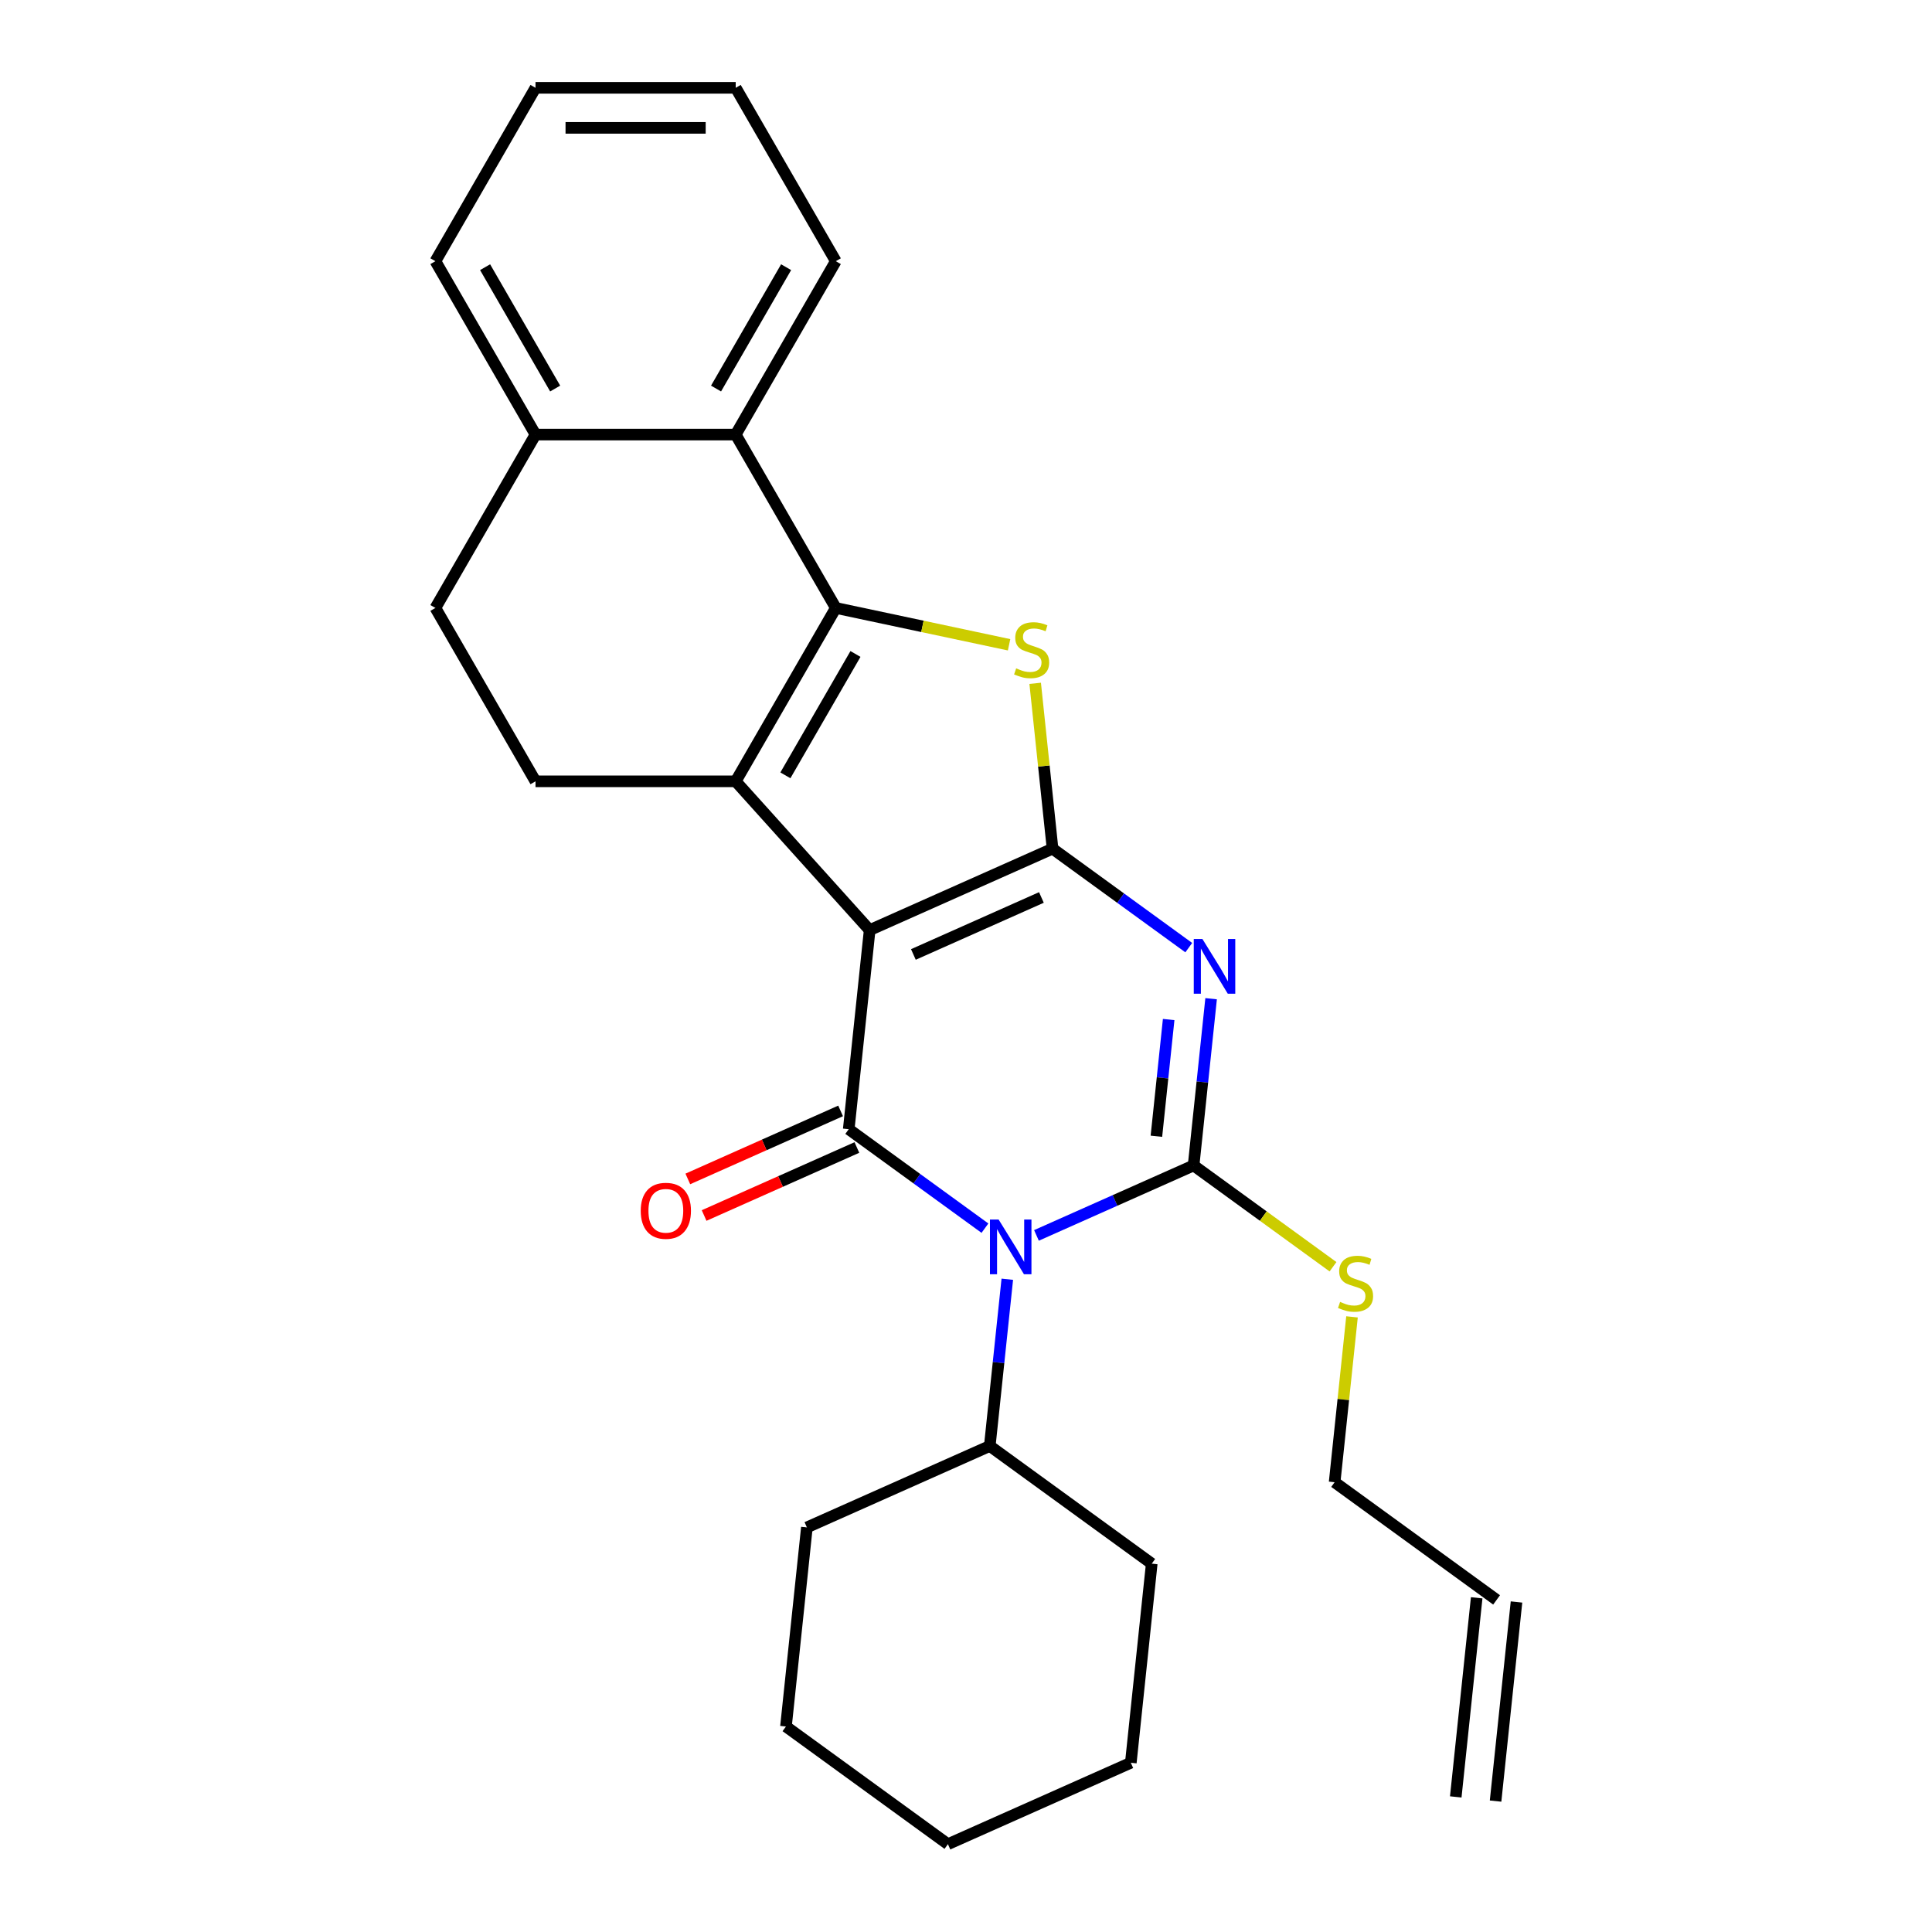 <?xml version='1.0' encoding='iso-8859-1'?>
<svg version='1.1' baseProfile='full'
              xmlns='http://www.w3.org/2000/svg'
                      xmlns:rdkit='http://www.rdkit.org/xml'
                      xmlns:xlink='http://www.w3.org/1999/xlink'
                  xml:space='preserve'
width='1000px' height='1000px' viewBox='0 0 1000 1000'>
<!-- END OF HEADER -->
<rect style='opacity:1.0;fill:#FFFFFF;stroke:none' width='1000' height='1000' x='0' y='0'> </rect>
<path class='bond-0' d='M 450.136,481.419 L 544.8,439.272' style='fill:none;fill-rule:evenodd;stroke:#000000;stroke-width:6px;stroke-linecap:butt;stroke-linejoin:miter;stroke-opacity:1' />
<path class='bond-0' d='M 472.765,494.03 L 539.03,464.527' style='fill:none;fill-rule:evenodd;stroke:#000000;stroke-width:6px;stroke-linecap:butt;stroke-linejoin:miter;stroke-opacity:1' />
<path class='bond-4' d='M 450.136,481.419 L 439.305,584.474' style='fill:none;fill-rule:evenodd;stroke:#000000;stroke-width:6px;stroke-linecap:butt;stroke-linejoin:miter;stroke-opacity:1' />
<path class='bond-5' d='M 450.136,481.419 L 380.8,404.413' style='fill:none;fill-rule:evenodd;stroke:#000000;stroke-width:6px;stroke-linecap:butt;stroke-linejoin:miter;stroke-opacity:1' />
<path class='bond-2' d='M 544.8,439.272 L 580.051,464.883' style='fill:none;fill-rule:evenodd;stroke:#000000;stroke-width:6px;stroke-linecap:butt;stroke-linejoin:miter;stroke-opacity:1' />
<path class='bond-2' d='M 580.051,464.883 L 615.302,490.495' style='fill:none;fill-rule:evenodd;stroke:#0000FF;stroke-width:6px;stroke-linecap:butt;stroke-linejoin:miter;stroke-opacity:1' />
<path class='bond-7' d='M 544.8,439.272 L 540.303,396.48' style='fill:none;fill-rule:evenodd;stroke:#000000;stroke-width:6px;stroke-linecap:butt;stroke-linejoin:miter;stroke-opacity:1' />
<path class='bond-7' d='M 540.303,396.48 L 535.805,353.688' style='fill:none;fill-rule:evenodd;stroke:#CCCC00;stroke-width:6px;stroke-linecap:butt;stroke-linejoin:miter;stroke-opacity:1' />
<path class='bond-1' d='M 509.807,635.696 L 474.556,610.085' style='fill:none;fill-rule:evenodd;stroke:#0000FF;stroke-width:6px;stroke-linecap:butt;stroke-linejoin:miter;stroke-opacity:1' />
<path class='bond-1' d='M 474.556,610.085 L 439.305,584.474' style='fill:none;fill-rule:evenodd;stroke:#000000;stroke-width:6px;stroke-linecap:butt;stroke-linejoin:miter;stroke-opacity:1' />
<path class='bond-3' d='M 536.468,639.446 L 577.134,621.34' style='fill:none;fill-rule:evenodd;stroke:#0000FF;stroke-width:6px;stroke-linecap:butt;stroke-linejoin:miter;stroke-opacity:1' />
<path class='bond-3' d='M 577.134,621.34 L 617.801,603.234' style='fill:none;fill-rule:evenodd;stroke:#000000;stroke-width:6px;stroke-linecap:butt;stroke-linejoin:miter;stroke-opacity:1' />
<path class='bond-11' d='M 521.377,662.132 L 516.841,705.284' style='fill:none;fill-rule:evenodd;stroke:#0000FF;stroke-width:6px;stroke-linecap:butt;stroke-linejoin:miter;stroke-opacity:1' />
<path class='bond-11' d='M 516.841,705.284 L 512.306,748.436' style='fill:none;fill-rule:evenodd;stroke:#000000;stroke-width:6px;stroke-linecap:butt;stroke-linejoin:miter;stroke-opacity:1' />
<path class='bond-28' d='M 626.872,516.93 L 622.336,560.082' style='fill:none;fill-rule:evenodd;stroke:#0000FF;stroke-width:6px;stroke-linecap:butt;stroke-linejoin:miter;stroke-opacity:1' />
<path class='bond-28' d='M 622.336,560.082 L 617.801,603.234' style='fill:none;fill-rule:evenodd;stroke:#000000;stroke-width:6px;stroke-linecap:butt;stroke-linejoin:miter;stroke-opacity:1' />
<path class='bond-28' d='M 604.9,527.71 L 601.725,557.916' style='fill:none;fill-rule:evenodd;stroke:#0000FF;stroke-width:6px;stroke-linecap:butt;stroke-linejoin:miter;stroke-opacity:1' />
<path class='bond-28' d='M 601.725,557.916 L 598.551,588.123' style='fill:none;fill-rule:evenodd;stroke:#000000;stroke-width:6px;stroke-linecap:butt;stroke-linejoin:miter;stroke-opacity:1' />
<path class='bond-12' d='M 617.801,603.234 L 653.882,629.449' style='fill:none;fill-rule:evenodd;stroke:#000000;stroke-width:6px;stroke-linecap:butt;stroke-linejoin:miter;stroke-opacity:1' />
<path class='bond-12' d='M 653.882,629.449 L 689.963,655.663' style='fill:none;fill-rule:evenodd;stroke:#CCCC00;stroke-width:6px;stroke-linecap:butt;stroke-linejoin:miter;stroke-opacity:1' />
<path class='bond-10' d='M 435.09,575.007 L 395.554,592.61' style='fill:none;fill-rule:evenodd;stroke:#000000;stroke-width:6px;stroke-linecap:butt;stroke-linejoin:miter;stroke-opacity:1' />
<path class='bond-10' d='M 395.554,592.61 L 356.017,610.213' style='fill:none;fill-rule:evenodd;stroke:#FF0000;stroke-width:6px;stroke-linecap:butt;stroke-linejoin:miter;stroke-opacity:1' />
<path class='bond-10' d='M 443.52,593.94 L 403.983,611.543' style='fill:none;fill-rule:evenodd;stroke:#000000;stroke-width:6px;stroke-linecap:butt;stroke-linejoin:miter;stroke-opacity:1' />
<path class='bond-10' d='M 403.983,611.543 L 364.447,629.146' style='fill:none;fill-rule:evenodd;stroke:#FF0000;stroke-width:6px;stroke-linecap:butt;stroke-linejoin:miter;stroke-opacity:1' />
<path class='bond-6' d='M 380.8,404.413 L 432.611,314.673' style='fill:none;fill-rule:evenodd;stroke:#000000;stroke-width:6px;stroke-linecap:butt;stroke-linejoin:miter;stroke-opacity:1' />
<path class='bond-6' d='M 406.519,401.314 L 442.787,338.496' style='fill:none;fill-rule:evenodd;stroke:#000000;stroke-width:6px;stroke-linecap:butt;stroke-linejoin:miter;stroke-opacity:1' />
<path class='bond-9' d='M 380.8,404.413 L 277.177,404.413' style='fill:none;fill-rule:evenodd;stroke:#000000;stroke-width:6px;stroke-linecap:butt;stroke-linejoin:miter;stroke-opacity:1' />
<path class='bond-8' d='M 432.611,314.673 L 380.8,224.934' style='fill:none;fill-rule:evenodd;stroke:#000000;stroke-width:6px;stroke-linecap:butt;stroke-linejoin:miter;stroke-opacity:1' />
<path class='bond-27' d='M 432.611,314.673 L 477.454,324.205' style='fill:none;fill-rule:evenodd;stroke:#000000;stroke-width:6px;stroke-linecap:butt;stroke-linejoin:miter;stroke-opacity:1' />
<path class='bond-27' d='M 477.454,324.205 L 522.298,333.737' style='fill:none;fill-rule:evenodd;stroke:#CCCC00;stroke-width:6px;stroke-linecap:butt;stroke-linejoin:miter;stroke-opacity:1' />
<path class='bond-17' d='M 380.8,224.934 L 432.611,135.194' style='fill:none;fill-rule:evenodd;stroke:#000000;stroke-width:6px;stroke-linecap:butt;stroke-linejoin:miter;stroke-opacity:1' />
<path class='bond-17' d='M 370.623,201.11 L 406.891,138.293' style='fill:none;fill-rule:evenodd;stroke:#000000;stroke-width:6px;stroke-linecap:butt;stroke-linejoin:miter;stroke-opacity:1' />
<path class='bond-29' d='M 380.8,224.934 L 277.177,224.934' style='fill:none;fill-rule:evenodd;stroke:#000000;stroke-width:6px;stroke-linecap:butt;stroke-linejoin:miter;stroke-opacity:1' />
<path class='bond-14' d='M 277.177,404.413 L 225.366,314.673' style='fill:none;fill-rule:evenodd;stroke:#000000;stroke-width:6px;stroke-linecap:butt;stroke-linejoin:miter;stroke-opacity:1' />
<path class='bond-20' d='M 512.306,748.436 L 417.642,790.583' style='fill:none;fill-rule:evenodd;stroke:#000000;stroke-width:6px;stroke-linecap:butt;stroke-linejoin:miter;stroke-opacity:1' />
<path class='bond-21' d='M 512.306,748.436 L 596.138,809.344' style='fill:none;fill-rule:evenodd;stroke:#000000;stroke-width:6px;stroke-linecap:butt;stroke-linejoin:miter;stroke-opacity:1' />
<path class='bond-18' d='M 699.797,681.613 L 695.299,724.405' style='fill:none;fill-rule:evenodd;stroke:#CCCC00;stroke-width:6px;stroke-linecap:butt;stroke-linejoin:miter;stroke-opacity:1' />
<path class='bond-18' d='M 695.299,724.405 L 690.802,767.197' style='fill:none;fill-rule:evenodd;stroke:#000000;stroke-width:6px;stroke-linecap:butt;stroke-linejoin:miter;stroke-opacity:1' />
<path class='bond-13' d='M 277.177,224.934 L 225.366,314.673' style='fill:none;fill-rule:evenodd;stroke:#000000;stroke-width:6px;stroke-linecap:butt;stroke-linejoin:miter;stroke-opacity:1' />
<path class='bond-19' d='M 277.177,224.934 L 225.366,135.194' style='fill:none;fill-rule:evenodd;stroke:#000000;stroke-width:6px;stroke-linecap:butt;stroke-linejoin:miter;stroke-opacity:1' />
<path class='bond-19' d='M 287.354,201.11 L 251.086,138.293' style='fill:none;fill-rule:evenodd;stroke:#000000;stroke-width:6px;stroke-linecap:butt;stroke-linejoin:miter;stroke-opacity:1' />
<path class='bond-15' d='M 774.634,828.104 L 690.802,767.197' style='fill:none;fill-rule:evenodd;stroke:#000000;stroke-width:6px;stroke-linecap:butt;stroke-linejoin:miter;stroke-opacity:1' />
<path class='bond-16' d='M 764.328,827.021 L 753.497,930.076' style='fill:none;fill-rule:evenodd;stroke:#000000;stroke-width:6px;stroke-linecap:butt;stroke-linejoin:miter;stroke-opacity:1' />
<path class='bond-16' d='M 784.939,829.188 L 774.108,932.242' style='fill:none;fill-rule:evenodd;stroke:#000000;stroke-width:6px;stroke-linecap:butt;stroke-linejoin:miter;stroke-opacity:1' />
<path class='bond-22' d='M 432.611,135.194 L 380.8,45.455' style='fill:none;fill-rule:evenodd;stroke:#000000;stroke-width:6px;stroke-linecap:butt;stroke-linejoin:miter;stroke-opacity:1' />
<path class='bond-23' d='M 225.366,135.194 L 277.177,45.455' style='fill:none;fill-rule:evenodd;stroke:#000000;stroke-width:6px;stroke-linecap:butt;stroke-linejoin:miter;stroke-opacity:1' />
<path class='bond-25' d='M 417.642,790.583 L 406.811,893.638' style='fill:none;fill-rule:evenodd;stroke:#000000;stroke-width:6px;stroke-linecap:butt;stroke-linejoin:miter;stroke-opacity:1' />
<path class='bond-24' d='M 596.138,809.344 L 585.306,912.398' style='fill:none;fill-rule:evenodd;stroke:#000000;stroke-width:6px;stroke-linecap:butt;stroke-linejoin:miter;stroke-opacity:1' />
<path class='bond-30' d='M 380.8,45.455 L 277.177,45.455' style='fill:none;fill-rule:evenodd;stroke:#000000;stroke-width:6px;stroke-linecap:butt;stroke-linejoin:miter;stroke-opacity:1' />
<path class='bond-30' d='M 365.256,66.179 L 292.721,66.179' style='fill:none;fill-rule:evenodd;stroke:#000000;stroke-width:6px;stroke-linecap:butt;stroke-linejoin:miter;stroke-opacity:1' />
<path class='bond-26' d='M 585.306,912.398 L 490.643,954.545' style='fill:none;fill-rule:evenodd;stroke:#000000;stroke-width:6px;stroke-linecap:butt;stroke-linejoin:miter;stroke-opacity:1' />
<path class='bond-31' d='M 406.811,893.638 L 490.643,954.545' style='fill:none;fill-rule:evenodd;stroke:#000000;stroke-width:6px;stroke-linecap:butt;stroke-linejoin:miter;stroke-opacity:1' />
<path  class='atom-2' d='M 516.877 631.221
L 526.157 646.221
Q 527.077 647.701, 528.557 650.381
Q 530.037 653.061, 530.117 653.221
L 530.117 631.221
L 533.877 631.221
L 533.877 659.541
L 529.997 659.541
L 520.037 643.141
Q 518.877 641.221, 517.637 639.021
Q 516.437 636.821, 516.077 636.141
L 516.077 659.541
L 512.397 659.541
L 512.397 631.221
L 516.877 631.221
' fill='#0000FF'/>
<path  class='atom-3' d='M 622.372 486.02
L 631.652 501.02
Q 632.572 502.5, 634.052 505.18
Q 635.532 507.86, 635.612 508.02
L 635.612 486.02
L 639.372 486.02
L 639.372 514.34
L 635.492 514.34
L 625.532 497.94
Q 624.372 496.02, 623.132 493.82
Q 621.932 491.62, 621.572 490.94
L 621.572 514.34
L 617.892 514.34
L 617.892 486.02
L 622.372 486.02
' fill='#0000FF'/>
<path  class='atom-8' d='M 525.969 345.938
Q 526.289 346.058, 527.609 346.618
Q 528.929 347.178, 530.369 347.538
Q 531.849 347.858, 533.289 347.858
Q 535.969 347.858, 537.529 346.578
Q 539.089 345.258, 539.089 342.978
Q 539.089 341.418, 538.289 340.458
Q 537.529 339.498, 536.329 338.978
Q 535.129 338.458, 533.129 337.858
Q 530.609 337.098, 529.089 336.378
Q 527.609 335.658, 526.529 334.138
Q 525.489 332.618, 525.489 330.058
Q 525.489 326.498, 527.889 324.298
Q 530.329 322.098, 535.129 322.098
Q 538.409 322.098, 542.129 323.658
L 541.209 326.738
Q 537.809 325.338, 535.249 325.338
Q 532.489 325.338, 530.969 326.498
Q 529.449 327.618, 529.489 329.578
Q 529.489 331.098, 530.249 332.018
Q 531.049 332.938, 532.169 333.458
Q 533.329 333.978, 535.249 334.578
Q 537.809 335.378, 539.329 336.178
Q 540.849 336.978, 541.929 338.618
Q 543.049 340.218, 543.049 342.978
Q 543.049 346.898, 540.409 349.018
Q 537.809 351.098, 533.449 351.098
Q 530.929 351.098, 529.009 350.538
Q 527.129 350.018, 524.889 349.098
L 525.969 345.938
' fill='#CCCC00'/>
<path  class='atom-11' d='M 331.641 626.701
Q 331.641 619.901, 335.001 616.101
Q 338.361 612.301, 344.641 612.301
Q 350.921 612.301, 354.281 616.101
Q 357.641 619.901, 357.641 626.701
Q 357.641 633.581, 354.241 637.501
Q 350.841 641.381, 344.641 641.381
Q 338.401 641.381, 335.001 637.501
Q 331.641 633.621, 331.641 626.701
M 344.641 638.181
Q 348.961 638.181, 351.281 635.301
Q 353.641 632.381, 353.641 626.701
Q 353.641 621.141, 351.281 618.341
Q 348.961 615.501, 344.641 615.501
Q 340.321 615.501, 337.961 618.301
Q 335.641 621.101, 335.641 626.701
Q 335.641 632.421, 337.961 635.301
Q 340.321 638.181, 344.641 638.181
' fill='#FF0000'/>
<path  class='atom-13' d='M 693.633 673.862
Q 693.953 673.982, 695.273 674.542
Q 696.593 675.102, 698.033 675.462
Q 699.513 675.782, 700.953 675.782
Q 703.633 675.782, 705.193 674.502
Q 706.753 673.182, 706.753 670.902
Q 706.753 669.342, 705.953 668.382
Q 705.193 667.422, 703.993 666.902
Q 702.793 666.382, 700.793 665.782
Q 698.273 665.022, 696.753 664.302
Q 695.273 663.582, 694.193 662.062
Q 693.153 660.542, 693.153 657.982
Q 693.153 654.422, 695.553 652.222
Q 697.993 650.022, 702.793 650.022
Q 706.073 650.022, 709.793 651.582
L 708.873 654.662
Q 705.473 653.262, 702.913 653.262
Q 700.153 653.262, 698.633 654.422
Q 697.113 655.542, 697.153 657.502
Q 697.153 659.022, 697.913 659.942
Q 698.713 660.862, 699.833 661.382
Q 700.993 661.902, 702.913 662.502
Q 705.473 663.302, 706.993 664.102
Q 708.513 664.902, 709.593 666.542
Q 710.713 668.142, 710.713 670.902
Q 710.713 674.822, 708.073 676.942
Q 705.473 679.022, 701.113 679.022
Q 698.593 679.022, 696.673 678.462
Q 694.793 677.942, 692.553 677.022
L 693.633 673.862
' fill='#CCCC00'/>
</svg>
